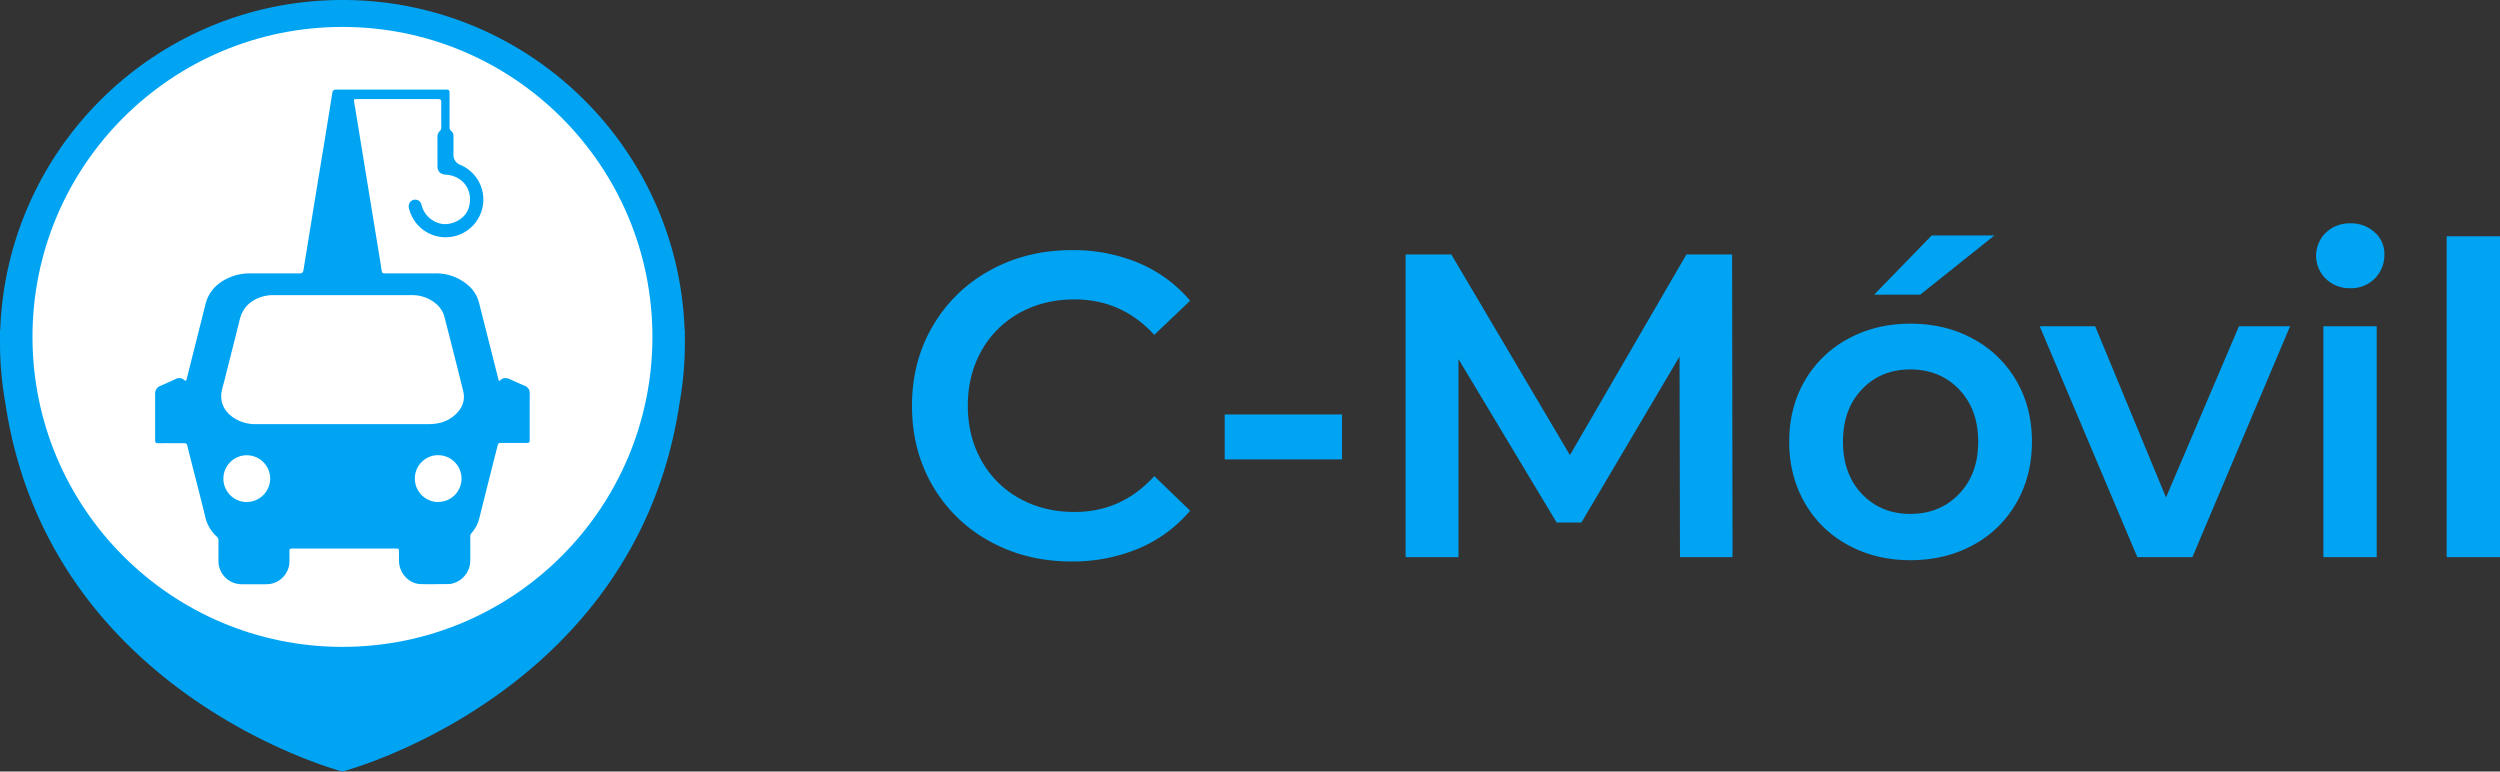 <svg xmlns="http://www.w3.org/2000/svg" viewBox="0 0 1476.93 455.79"><rect x="0" y="0" width="1476.93" height="455.79" fill="#333333" stroke="none"/><defs><style>.cls-1{fill:#00a4f3;}.cls-2{fill:#fff;}</style></defs><title>nav-brand</title><g id="Capa_2" data-name="Capa 2"><g id="Capa_1-2" data-name="Capa 1"><path class="cls-1" d="M404.59,199q0-2.08,0-4.18h-.14C400.52,86.54,311.52,0,202.31,0S4.09,86.54.14,194.79H0q0,2.1,0,4.18c0,1.11,0,2.22,0,3.33a203.53,203.53,0,0,0,3.16,35.8C28.82,410.65,202.31,455.79,202.31,455.79S375.79,410.65,401.46,238.1a203.53,203.53,0,0,0,3.16-35.8C404.62,201.2,404.6,200.09,404.59,199Z"/><circle class="cls-2" cx="202.31" cy="199.03" r="183.12"/><path class="cls-1" d="M312.94,232.23a4.37,4.37,0,0,0-2.83-4.26c-2.84-1.27-5.72-2.46-8.53-3.8-2.18-1-4.18-1.35-6.06.55-.51.52-.83.28-1-.33l-.25-1L283,178.85a20,20,0,0,0-6.33-10.23,28.87,28.87,0,0,0-19.39-7.12c-3.78,0-7.57,0-11.35,0H228.12c-2.36,0-2.37,0-2.77-2.37-.18-1-.29-2.09-.46-3.12q-5.51-33.66-11-67.32-2.32-14.17-4.64-28.35c-.28-1.73-.22-1.8,1.51-1.8q24.07,0,48.14,0c1.29,0,1.79.38,1.78,1.71-.05,5,0,10.06,0,15.09a2.61,2.61,0,0,1-.9,2.16,4.17,4.17,0,0,0-1.34,3.36c0,5.75,0,11.5,0,17.25,0,3.12,1.74,4.89,4.82,5.07,8.57.51,14.59,6.67,14.4,15-.15,6.29-3.37,10.76-9.11,13.08-5.42,2.19-10.55,1.19-15-2.63a14.69,14.69,0,0,1-4.54-7.67,3.83,3.83,0,0,0-3.57-3,3.74,3.74,0,0,0-3.61,2.17,4.88,4.88,0,0,0,0,3.78,22.27,22.27,0,1,0,30.17-26.5,6.23,6.23,0,0,1-4.1-6.4c0-3.5,0-7,0-10.49a3.45,3.45,0,0,0-1.2-3,2.85,2.85,0,0,1-1.11-2.61c0-6.71,0-13.41,0-20.12,0-1.47-.48-1.87-1.91-1.87q-32.55.06-65.1,0c-1.56,0-2,.58-2.27,2-1.36,8.7-2.78,17.4-4.2,26.09-1.66,10.16-3.35,20.31-5,30.47q-3.94,24-7.82,48.05c-.24,1.52-.83,2-2.41,2-9.77-.07-19.54,0-29.31,0a29.62,29.62,0,0,0-11,2c-7.61,3-13.09,8-15.17,16.19-1.13,4.46-2.24,8.92-3.36,13.37q-3.86,15.32-7.72,30.65c-.28,1.12-.48,1.66-1.64.63a4.21,4.21,0,0,0-4.85-.48c-3,1.34-5.92,2.74-8.92,4a4.86,4.86,0,0,0-3.26,5c0,9.05,0,18.11,0,27.16,0,1.39.43,1.81,1.81,1.79,5.08-.07,10.15,0,15.23,0a1.69,1.69,0,0,1,2,1.54c.64,2.8,1.37,5.58,2.08,8.36,2.83,11.14,5.74,22.26,8.45,33.43A22.16,22.16,0,0,0,128,316.94a3,3,0,0,1,1.05,2.52c0,4,0,8,0,11.93a13.75,13.75,0,0,0,13.67,13.76q7.4,0,14.8,0A13.59,13.59,0,0,0,171,331.68c0-1.87,0-3.74,0-5.6s.07-2,1.93-2h60.64c2.12,0,2.12,0,2.13,2.18,0,1.72,0,3.45,0,5.17.16,7.18,5.83,13.4,12.65,13.62,5.6.18,11.21,0,16.81,0a6.79,6.79,0,0,0,1.42-.18,14,14,0,0,0,11.24-13.76c.05-4.64,0-9.29,0-13.94a3,3,0,0,1,.73-2.24,21,21,0,0,0,4.76-9.37q5.18-20.77,10.46-41.52c.6-2.38.63-2.37,3-2.37,4.84,0,9.68,0,14.52,0,1.26,0,1.66-.41,1.65-1.66C312.92,250.82,312.93,241.52,312.94,232.23ZM159.58,283.72a14,14,0,0,1-14.12,12.87,13.82,13.82,0,1,1,14.12-12.87Zm99.13,12.87a13.87,13.87,0,0,1-13.63-14,13.73,13.73,0,0,1,13.87-13.68,13.82,13.82,0,1,1-.24,27.64Zm9.43-50.9c-4.32,3.61-9.48,4.86-15,4.87q-25.43,0-50.86,0t-50.72,0A23.38,23.38,0,0,1,138.31,247c-5.06-3.36-8-7.9-7.59-14.19a35,35,0,0,1,1.39-6.15c3.18-12.68,6.43-25.34,9.56-38,1.67-6.78,6-10.91,12.43-13.14a22.45,22.45,0,0,1,7.48-1.16q40.8,0,81.61,0a21.59,21.59,0,0,1,14.43,5.12,15,15,0,0,1,5,7.89c3.7,14.52,7.42,29,11,43.59C275.12,237,272.74,241.85,268.14,245.69Z"/><path class="cls-1" d="M584.76,319.82A86.91,86.91,0,0,1,551,287q-12.23-20.94-12.23-47.26t12.35-47.26A87.83,87.83,0,0,1,585,159.65q21.55-11.88,48.27-11.88a99.53,99.53,0,0,1,39.57,7.66,80.8,80.8,0,0,1,30.25,22.22l-21.17,20.18q-19.16-20.94-47.14-20.95-18.15,0-32.52,8a57.57,57.57,0,0,0-22.43,22.35q-8.07,14.31-8.07,32.44t8.07,32.44a57.55,57.55,0,0,0,22.43,22.35q14.37,8,32.52,8,28,0,47.14-21.2l21.17,20.44A80.58,80.58,0,0,1,672.73,324,100.44,100.44,0,0,1,633,331.7Q606.31,331.7,584.76,319.82Z"/><path class="cls-1" d="M723.52,244.84h69.32v26.57H723.52Z"/><path class="cls-1" d="M992.48,329.14l-.25-118.53-58,98.09H919.63l-58-96.56v117H830.4V150.33h27l70.07,118.53,68.81-118.53h27l.25,178.82Z"/><path class="cls-1" d="M1091.79,322a64.67,64.67,0,0,1-25.58-24.91q-9.2-16-9.2-36.15t9.2-36a65,65,0,0,1,25.58-24.78q16.38-8.94,36.8-8.94,20.67,0,37.05,8.94a65,65,0,0,1,25.58,24.78q9.2,15.84,9.2,36t-9.2,36.15A64.72,64.72,0,0,1,1165.64,322q-16.39,8.94-37.05,8.94Q1108.17,330.93,1091.79,322Zm65.54-30.14q11.34-11.75,11.34-30.91T1157.32,230q-11.34-11.75-28.74-11.75T1100,230q-11.22,11.75-11.22,30.91T1100,291.85q11.21,11.75,28.61,11.75T1157.32,291.85Zm-16.13-152.76h37.05l-43.86,35h-27.22Z"/><path class="cls-1" d="M1352.92,192.73,1295.2,329.14h-32.52L1205,192.73h32.77l41.84,101.16,43.1-101.16Z"/><path class="cls-1" d="M1374.09,164.76a19,19,0,0,1,0-27.33,20.09,20.09,0,0,1,14.37-5.49,20.66,20.66,0,0,1,14.37,5.24,17,17,0,0,1,5.8,13.16,19.52,19.52,0,0,1-20.17,19.93A20.07,20.07,0,0,1,1374.09,164.76Zm-1.51,28h31.51V329.14h-31.51Z"/><path class="cls-1" d="M1445.42,139.6h31.51V329.14h-31.51Z"/></g></g></svg>